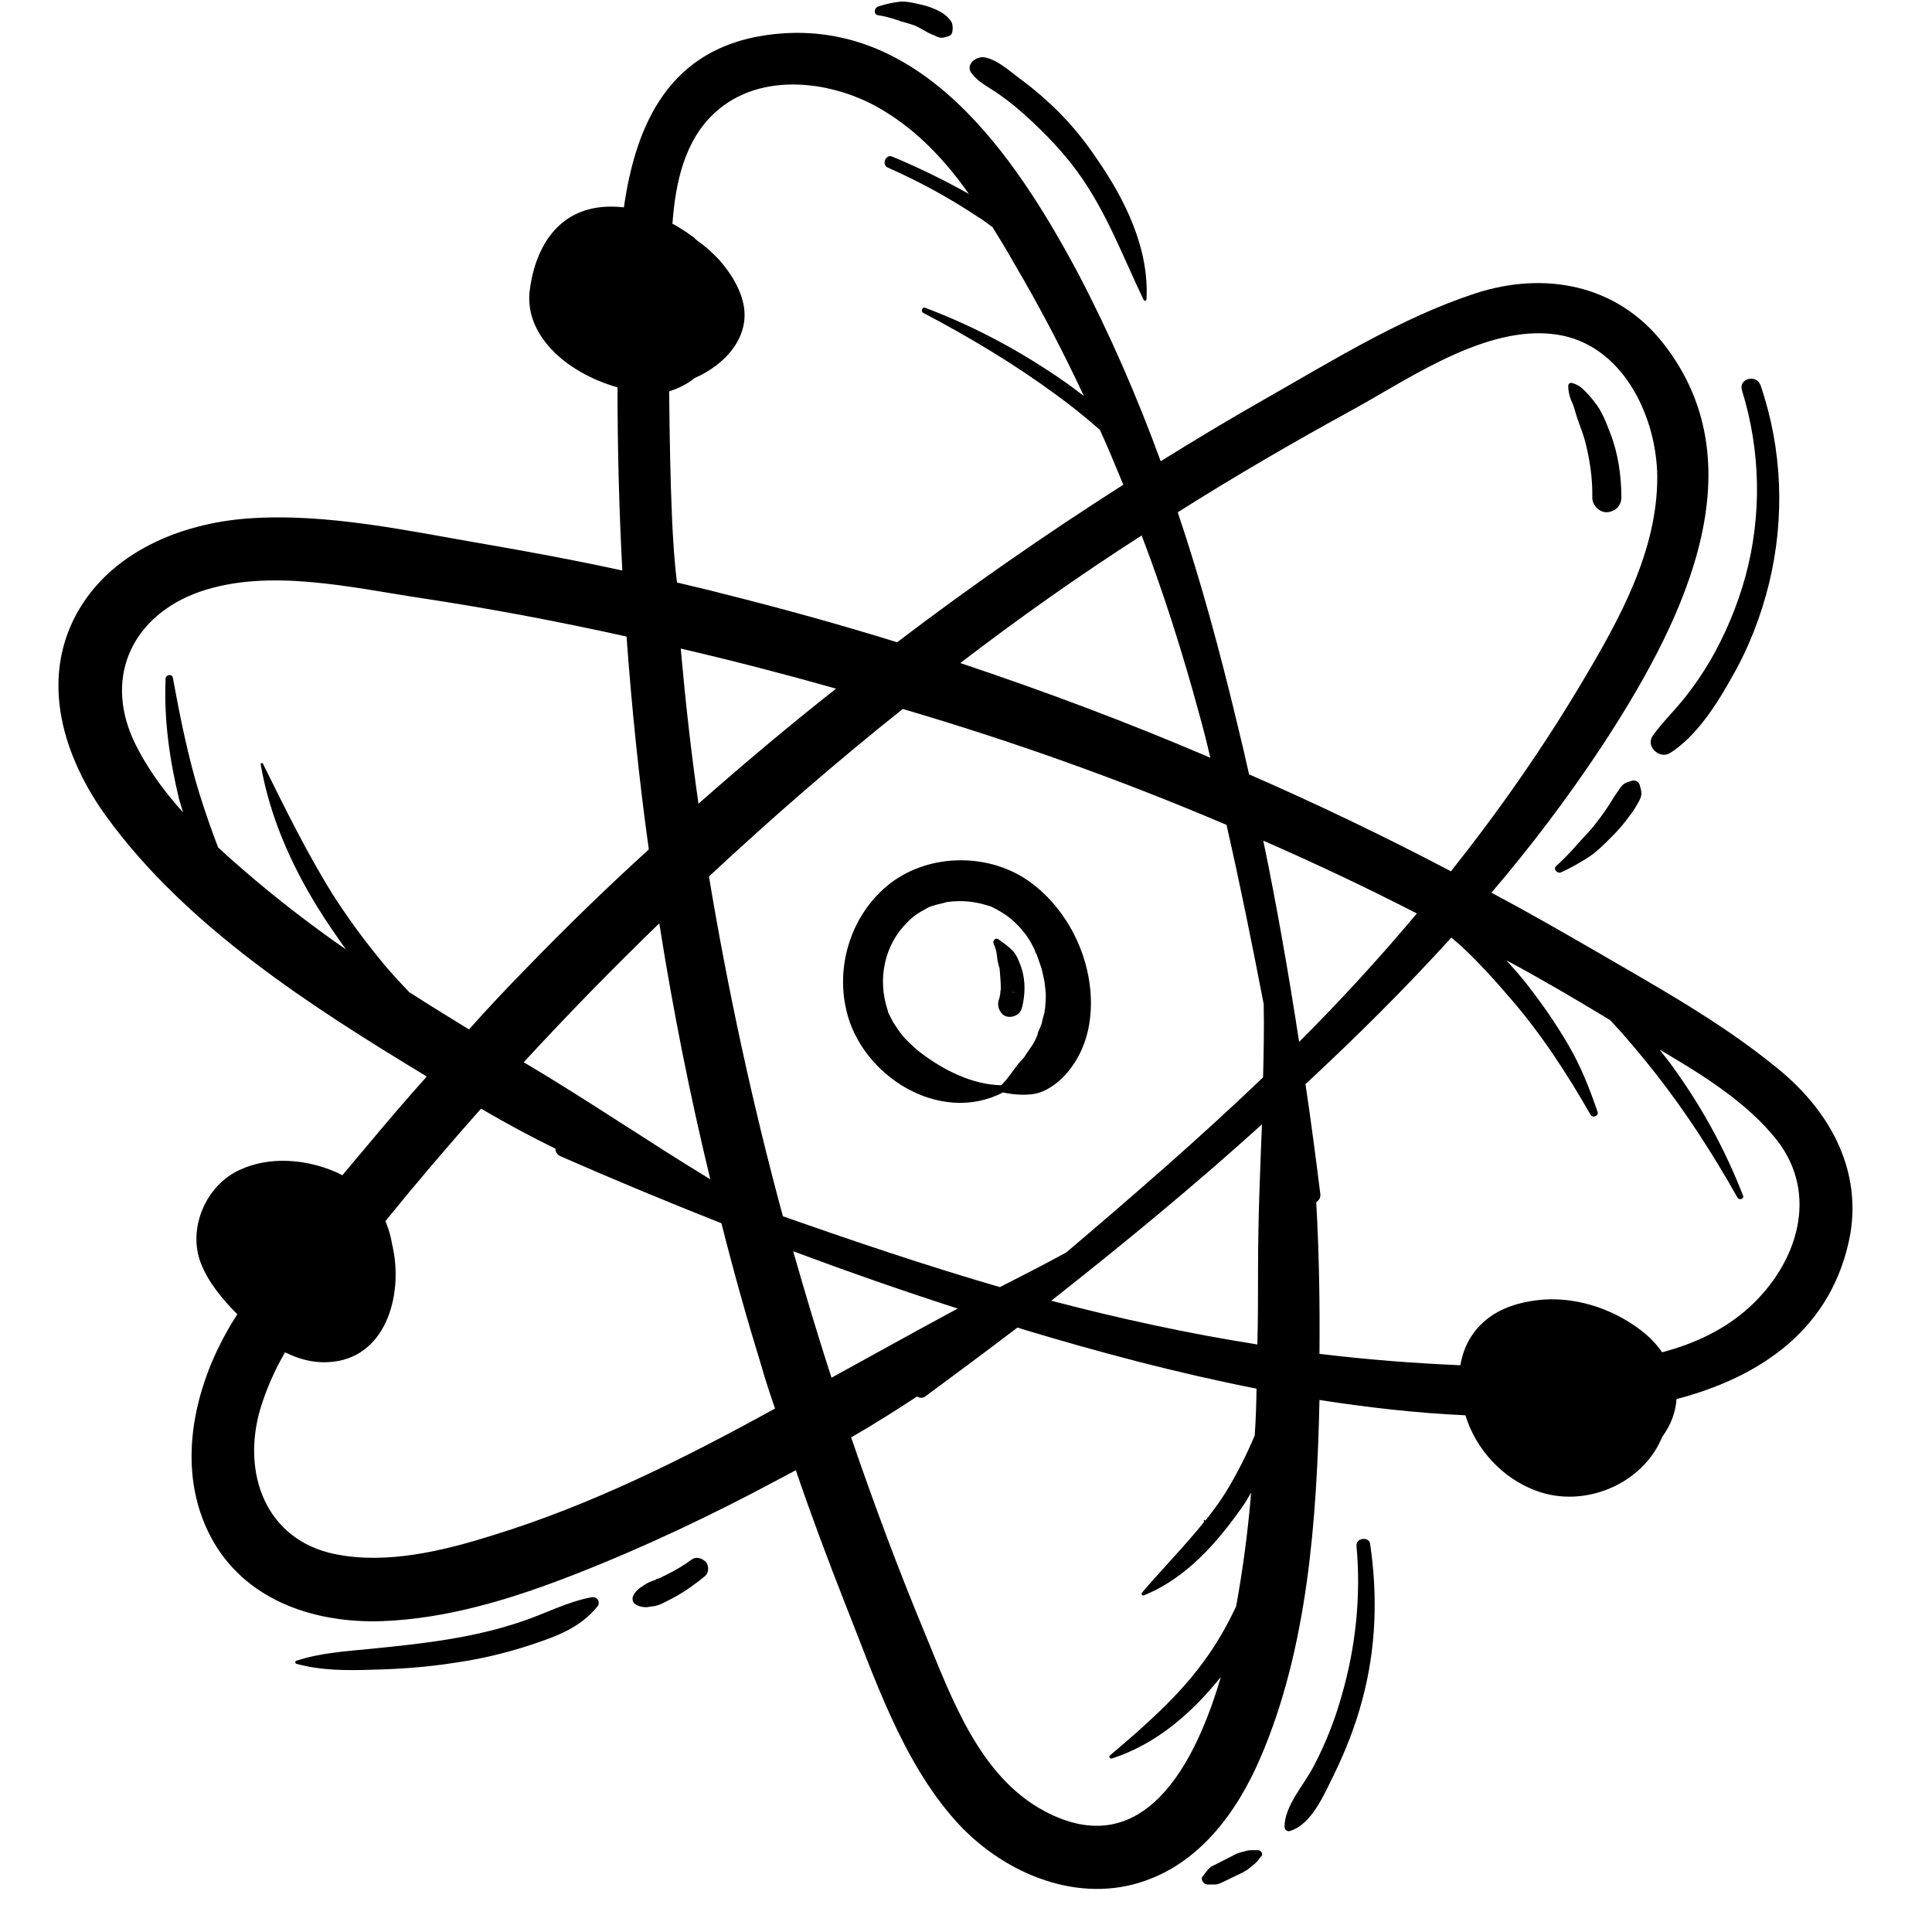 <svg xmlns="http://www.w3.org/2000/svg" xmlns:xlink="http://www.w3.org/1999/xlink" width="46" viewBox="0 0 34.5 34.5" height="46" preserveAspectRatio="xMidYMid meet"><defs><clipPath id="181fee89b7"><path d="M 1 0 L 33.238 0 L 33.238 34 L 1 34 Z M 1 0 " clip-rule="nonzero"></path></clipPath></defs><g clip-path="url(#181fee89b7)"><path fill="#000000" d="M 31.746 19.082 C 30.73 18.246 29.539 17.594 28.406 16.934 C 27.824 16.598 27.23 16.258 26.633 15.941 C 27.34 15.113 27.992 14.25 28.598 13.336 C 29.941 11.285 31.488 8.402 29.699 6.129 C 28.871 5.074 27.574 4.836 26.336 5.242 C 25.004 5.68 23.746 6.469 22.535 7.156 C 21.93 7.5 21.328 7.863 20.73 8.234 C 20.73 8.234 20.73 8.234 20.723 8.227 C 20.305 7.082 19.816 5.957 19.238 4.855 C 18.121 2.77 16.422 0.246 13.699 0.625 C 11.961 0.867 11.355 2.203 11.141 3.703 C 10.934 3.68 10.719 3.684 10.516 3.738 C 9.844 3.914 9.531 4.555 9.457 5.207 C 9.391 5.84 9.855 6.352 10.375 6.645 C 10.574 6.758 10.797 6.852 11.027 6.918 C 11.027 8.004 11.055 9.098 11.113 10.188 C 10.309 10.012 9.508 9.863 8.699 9.723 C 7.324 9.488 5.84 9.156 4.434 9.258 C 3.234 9.344 1.969 9.855 1.363 10.969 C 0.711 12.176 1.141 13.531 1.895 14.574 C 3.32 16.543 5.57 17.984 7.621 19.223 C 7.273 19.613 6.93 20.012 6.598 20.41 C 6.438 20.598 6.277 20.793 6.113 20.988 C 6.066 20.961 6.027 20.941 5.98 20.922 C 5.457 20.699 4.816 20.645 4.289 20.887 C 3.684 21.156 3.344 21.926 3.586 22.555 C 3.719 22.898 3.969 23.199 4.238 23.469 C 4.168 23.578 4.102 23.684 4.043 23.793 C 3.41 24.926 3.133 26.379 3.828 27.559 C 4.453 28.609 5.656 28.988 6.82 28.949 C 8.004 28.906 9.168 28.543 10.266 28.113 C 11.504 27.629 12.715 27.055 13.887 26.426 C 13.996 26.367 14.102 26.312 14.211 26.254 C 14.484 27.055 14.781 27.848 15.09 28.633 C 15.617 29.957 16.102 31.434 17.062 32.512 C 17.863 33.41 19.156 33.988 20.352 33.617 C 21.41 33.293 22.09 32.363 22.508 31.387 C 23.348 29.441 23.516 27.141 23.562 25 C 24.426 25.133 25.293 25.234 26.168 25.273 C 26.355 25.883 26.832 26.402 27.434 26.621 C 28.285 26.941 29.344 26.508 29.688 25.645 C 29.695 25.645 29.695 25.645 29.695 25.641 C 29.84 25.438 29.922 25.215 29.938 24.984 C 31.438 24.59 32.734 23.73 33.043 22.027 C 33.238 20.836 32.641 19.809 31.746 19.082 Z M 14.848 24.602 C 14.605 23.852 14.379 23.098 14.164 22.344 C 15.137 22.707 16.121 23.051 17.102 23.367 C 16.348 23.773 15.598 24.191 14.848 24.602 Z M 12.156 11.582 C 13.086 11.797 14.016 12.039 14.93 12.297 C 14.094 12.957 13.273 13.645 12.473 14.352 C 12.34 13.43 12.238 12.504 12.156 11.582 Z M 21.41 12.734 C 21.484 12.996 21.551 13.262 21.613 13.531 C 20.145 12.902 18.656 12.344 17.148 11.84 C 18.199 11.035 19.277 10.273 20.387 9.562 C 20.785 10.605 21.121 11.668 21.41 12.734 Z M 21.902 14.73 C 22.145 15.793 22.359 16.859 22.566 17.93 C 22.574 18.363 22.566 18.793 22.555 19.23 C 22.555 19.23 22.555 19.23 22.555 19.238 C 21.422 20.324 20.238 21.348 19.043 22.363 C 18.652 22.578 18.254 22.781 17.855 22.984 C 16.551 22.605 15.258 22.168 13.98 21.719 C 13.438 19.715 13 17.695 12.66 15.652 C 13.777 14.609 14.93 13.609 16.121 12.66 C 18.086 13.238 20.016 13.926 21.902 14.73 Z M 12.684 21.059 C 11.57 20.383 10.488 19.641 9.371 18.98 C 9.363 18.977 9.359 18.977 9.352 18.969 C 10.137 18.117 10.945 17.289 11.773 16.488 C 12.016 18.031 12.32 19.555 12.684 21.059 Z M 22.535 20.078 C 22.5 20.941 22.465 21.797 22.465 22.652 C 22.465 23.105 22.465 23.559 22.453 24.008 C 21.207 23.812 19.977 23.543 18.773 23.227 C 20.059 22.215 21.316 21.18 22.535 20.078 Z M 22.559 15.012 C 23.488 15.418 24.398 15.848 25.301 16.312 C 24.633 17.109 23.934 17.871 23.199 18.605 C 23.012 17.398 22.805 16.199 22.559 15.012 Z M 24.176 7.305 C 25.23 6.723 26.652 5.727 27.918 5.996 C 29.02 6.238 29.586 7.477 29.594 8.516 C 29.598 9.836 28.918 11.059 28.266 12.156 C 27.566 13.336 26.773 14.473 25.91 15.559 C 24.727 14.938 23.523 14.359 22.305 13.828 C 22.238 13.523 22.164 13.215 22.09 12.91 C 21.785 11.637 21.445 10.375 21.031 9.148 C 22.062 8.496 23.105 7.891 24.176 7.305 Z M 12.004 9.34 C 11.969 8.551 11.957 7.77 11.949 6.988 C 12.109 6.938 12.266 6.863 12.406 6.75 C 12.945 6.516 13.43 6.004 13.262 5.371 C 13.188 5.094 13.023 4.844 12.836 4.633 C 12.742 4.535 12.641 4.438 12.535 4.359 C 12.5 4.332 12.461 4.305 12.418 4.27 L 12.395 4.242 C 12.379 4.23 12.359 4.219 12.348 4.211 C 12.285 4.164 12.223 4.121 12.156 4.082 C 12.109 4.047 12.062 4.023 12.008 3.996 C 12.062 3.246 12.23 2.5 12.77 2.008 C 13.59 1.258 14.91 1.441 15.785 1.98 C 16.398 2.352 16.887 2.875 17.297 3.457 C 17.305 3.461 17.305 3.469 17.312 3.469 C 16.867 3.219 16.402 2.992 15.934 2.797 C 15.816 2.746 15.738 2.941 15.852 2.992 C 16.41 3.238 16.957 3.535 17.465 3.875 C 17.555 3.926 17.637 3.996 17.723 4.055 C 17.855 4.266 17.984 4.48 18.105 4.695 C 18.559 5.465 18.973 6.254 19.352 7.066 C 19.352 7.066 19.352 7.074 19.359 7.074 C 19.258 7 19.164 6.926 19.062 6.852 C 18.266 6.293 17.426 5.836 16.52 5.496 C 16.469 5.477 16.438 5.559 16.484 5.586 C 17.305 6.016 18.113 6.5 18.867 7.055 C 19.137 7.25 19.391 7.457 19.641 7.676 C 19.789 7.996 19.922 8.328 20.059 8.656 C 18.68 9.535 17.324 10.477 16.02 11.469 C 14.977 11.145 13.922 10.855 12.863 10.59 C 12.609 10.523 12.348 10.465 12.09 10.402 C 12.043 10.047 12.023 9.688 12.004 9.34 Z M 7.324 17.727 C 7.32 17.727 7.32 17.723 7.312 17.723 C 7.273 17.676 7.227 17.633 7.184 17.586 C 7.035 17.426 6.887 17.262 6.754 17.094 C 6.465 16.738 6.195 16.367 5.945 15.977 C 5.477 15.227 5.086 14.426 4.695 13.637 C 4.68 13.609 4.648 13.633 4.656 13.656 C 4.816 14.566 5.18 15.402 5.664 16.191 C 5.824 16.453 6 16.703 6.176 16.953 C 5.535 16.508 4.918 16.031 4.332 15.523 C 4.184 15.395 4.043 15.27 3.895 15.133 C 3.773 14.816 3.664 14.5 3.562 14.176 C 3.355 13.504 3.215 12.797 3.086 12.102 C 3.074 12.027 2.957 12.047 2.957 12.121 C 2.926 12.855 3.027 13.562 3.199 14.277 C 3.223 14.359 3.246 14.434 3.27 14.508 C 2.91 14.109 2.602 13.684 2.379 13.207 C 1.855 12.047 2.395 10.977 3.57 10.566 C 4.801 10.141 6.27 10.492 7.52 10.68 C 8.754 10.867 9.977 11.098 11.188 11.367 C 11.281 12.633 11.41 13.906 11.586 15.168 C 10.84 15.848 10.117 16.547 9.418 17.27 C 9.062 17.633 8.711 18.004 8.375 18.383 C 8.02 18.164 7.668 17.949 7.324 17.727 Z M 8.793 27.418 C 7.91 27.695 6.914 27.938 5.992 27.754 C 4.742 27.504 4.312 26.305 4.648 25.16 C 4.754 24.809 4.902 24.473 5.09 24.148 C 5.328 24.266 5.582 24.34 5.859 24.324 C 6.883 24.277 7.199 23.141 7.016 22.285 C 7.016 22.27 7.016 22.258 7.008 22.25 C 6.984 22.094 6.941 21.945 6.883 21.805 C 7.441 21.117 8.004 20.457 8.59 19.797 C 9.027 20.055 9.465 20.289 9.918 20.512 C 9.918 20.566 9.945 20.617 10.004 20.645 C 10.953 21.062 11.914 21.461 12.883 21.844 C 13.098 22.699 13.34 23.559 13.598 24.398 C 13.672 24.656 13.754 24.906 13.84 25.152 C 12.223 26.043 10.551 26.879 8.793 27.418 Z M 18.656 32.344 C 17.488 31.723 16.996 30.328 16.52 29.176 C 16.039 28.02 15.602 26.844 15.199 25.668 C 15.598 25.438 15.984 25.195 16.375 24.938 C 16.422 24.965 16.484 24.973 16.531 24.93 C 17.078 24.527 17.629 24.117 18.168 23.707 C 18.191 23.711 18.215 23.719 18.242 23.73 C 19.625 24.148 21.027 24.52 22.438 24.797 C 22.434 25.074 22.426 25.348 22.406 25.625 C 22.406 25.625 22.406 25.633 22.406 25.633 C 22.258 25.984 22.082 26.332 21.883 26.656 C 21.773 26.832 21.652 26.992 21.523 27.156 C 21.523 27.148 21.516 27.141 21.512 27.141 C 21.492 27.141 21.492 27.168 21.504 27.176 C 21.152 27.613 20.758 28.012 20.395 28.438 C 20.375 28.457 20.395 28.504 20.426 28.488 C 21.176 28.188 21.738 27.547 22.191 26.898 C 22.246 26.82 22.293 26.738 22.34 26.656 C 22.34 26.656 22.34 26.664 22.34 26.664 C 22.344 26.672 22.34 26.672 22.34 26.672 C 22.285 27.344 22.195 28.02 22.074 28.684 C 21.914 29.027 21.719 29.367 21.496 29.668 C 21.031 30.309 20.422 30.836 19.82 31.348 C 19.793 31.367 19.82 31.414 19.855 31.402 C 20.648 31.145 21.281 30.594 21.801 29.945 C 21.348 31.496 20.422 33.281 18.656 32.344 Z M 31.242 23.34 C 30.797 23.746 30.258 23.996 29.68 24.148 C 29.605 24.035 29.504 23.926 29.398 23.832 C 28.898 23.41 28.215 23.16 27.555 23.207 C 27.238 23.234 26.922 23.309 26.652 23.484 C 26.328 23.699 26.141 24.008 26.078 24.379 C 25.238 24.344 24.398 24.277 23.562 24.176 L 23.562 24.148 C 23.57 23.254 23.555 22.363 23.504 21.469 C 23.551 21.434 23.582 21.395 23.578 21.328 C 23.496 20.672 23.41 20.012 23.312 19.359 C 24.223 18.516 25.09 17.652 25.918 16.742 C 25.973 16.793 26.031 16.84 26.086 16.887 C 26.395 17.176 26.684 17.492 26.961 17.816 C 27.512 18.449 27.984 19.172 28.402 19.906 C 28.441 19.973 28.555 19.926 28.527 19.852 C 28.387 19.441 28.227 19.035 28.004 18.656 C 27.781 18.273 27.527 17.91 27.258 17.566 C 27.148 17.426 27.027 17.289 26.906 17.156 C 26.906 17.156 26.914 17.156 26.914 17.156 C 27.539 17.492 28.145 17.848 28.75 18.215 C 29.035 18.516 29.305 18.84 29.566 19.172 C 30.109 19.863 30.594 20.617 31.027 21.387 C 31.059 21.441 31.152 21.406 31.125 21.348 C 30.797 20.504 30.371 19.734 29.84 19.008 C 29.773 18.914 29.699 18.832 29.633 18.738 C 29.633 18.738 29.641 18.746 29.641 18.746 C 30.398 19.191 31.195 19.684 31.727 20.355 C 32.492 21.332 32.094 22.559 31.242 23.34 Z M 31.242 23.34 " fill-opacity="1" fill-rule="nonzero"></path></g><path fill="#000000" d="M 17.91 19.508 C 18.094 19.547 18.281 19.562 18.461 19.535 C 18.68 19.5 18.906 19.332 19.043 19.172 C 19.336 18.832 19.465 18.43 19.48 17.984 C 19.504 17.137 19.09 16.266 18.41 15.762 C 17.688 15.227 16.613 15.227 15.898 15.773 C 15.219 16.301 14.918 17.211 15.113 18.039 C 15.379 19.211 16.781 20.094 17.91 19.508 Z M 16.203 16.469 C 16.316 16.352 16.383 16.312 16.551 16.219 C 16.598 16.191 16.625 16.184 16.719 16.156 C 16.762 16.145 16.801 16.137 16.848 16.125 C 16.867 16.117 16.883 16.117 16.902 16.109 C 16.914 16.109 16.922 16.105 16.93 16.105 C 16.93 16.105 16.934 16.105 16.934 16.105 C 17.117 16.082 17.305 16.09 17.461 16.125 C 17.535 16.137 17.609 16.164 17.684 16.184 C 17.734 16.203 17.676 16.18 17.742 16.211 C 17.781 16.23 17.824 16.254 17.863 16.277 C 18.012 16.367 18.051 16.402 18.188 16.535 C 18.215 16.562 18.242 16.598 18.266 16.629 C 18.312 16.684 18.273 16.637 18.309 16.676 C 18.355 16.742 18.402 16.812 18.438 16.887 C 18.457 16.918 18.477 16.961 18.488 17 C 18.523 17.074 18.496 17 18.516 17.055 C 18.543 17.129 18.57 17.211 18.598 17.289 C 18.617 17.371 18.637 17.453 18.652 17.531 C 18.652 17.547 18.652 17.547 18.656 17.555 C 18.656 17.559 18.656 17.559 18.656 17.566 C 18.664 17.613 18.664 17.66 18.672 17.707 C 18.68 17.801 18.672 17.891 18.664 17.984 C 18.664 18.004 18.656 18.02 18.656 18.039 C 18.656 18.039 18.656 18.043 18.656 18.043 C 18.652 18.086 18.645 18.117 18.629 18.16 C 18.617 18.199 18.609 18.246 18.598 18.289 C 18.59 18.301 18.578 18.348 18.562 18.375 C 18.551 18.402 18.523 18.461 18.531 18.461 C 18.531 18.469 18.523 18.488 18.516 18.504 C 18.508 18.523 18.484 18.578 18.477 18.59 C 18.438 18.664 18.387 18.73 18.34 18.801 C 18.336 18.812 18.293 18.867 18.293 18.875 C 18.266 18.906 18.242 18.934 18.215 18.961 C 18.094 19.102 18.012 19.25 17.879 19.379 C 17.367 19.371 16.848 19.109 16.449 18.805 C 16.324 18.711 16.148 18.543 16.082 18.449 C 16.035 18.383 15.984 18.312 15.945 18.246 C 15.926 18.207 15.906 18.172 15.887 18.133 C 15.887 18.133 15.879 18.117 15.871 18.105 C 15.863 18.094 15.852 18.043 15.852 18.043 C 15.664 17.484 15.793 16.871 16.203 16.469 Z M 16.203 16.469 " fill-opacity="1" fill-rule="nonzero"></path><path fill="#000000" d="M 30.535 11.805 C 30.387 12.055 30.219 12.297 30.035 12.52 C 29.867 12.727 29.668 12.918 29.512 13.141 C 29.383 13.328 29.633 13.562 29.82 13.449 C 30.293 13.152 30.664 12.566 30.93 12.086 C 31.227 11.57 31.449 10.996 31.59 10.418 C 31.875 9.25 31.828 8.016 31.438 6.879 C 31.363 6.676 31.047 6.758 31.105 6.965 C 31.441 8.043 31.465 9.203 31.168 10.297 C 31.02 10.828 30.809 11.332 30.535 11.805 Z M 30.535 11.805 " fill-opacity="1" fill-rule="nonzero"></path><path fill="#000000" d="M 29.148 13.941 C 29.113 13.953 29.082 13.961 29.047 13.973 C 28.98 14 28.945 14.047 28.906 14.109 C 28.859 14.176 28.812 14.242 28.773 14.312 C 28.684 14.453 28.59 14.586 28.488 14.715 C 28.383 14.852 28.262 14.965 28.152 15.094 C 28.039 15.223 27.918 15.348 27.789 15.465 C 27.727 15.52 27.809 15.605 27.875 15.578 C 28.039 15.504 28.191 15.418 28.34 15.324 C 28.496 15.227 28.629 15.094 28.758 14.965 C 28.895 14.832 29.016 14.688 29.121 14.539 C 29.176 14.473 29.215 14.398 29.258 14.324 C 29.289 14.27 29.316 14.219 29.309 14.148 C 29.309 14.102 29.289 14.062 29.281 14.016 C 29.262 13.961 29.203 13.926 29.148 13.941 Z M 29.148 13.941 " fill-opacity="1" fill-rule="nonzero"></path><path fill="#000000" d="M 17.855 1.695 C 18.039 1.824 18.207 1.965 18.367 2.113 C 18.684 2.402 18.988 2.723 19.242 3.07 C 19.754 3.773 20.051 4.582 20.422 5.355 C 20.434 5.383 20.473 5.371 20.473 5.344 C 20.523 4.438 20.09 3.562 19.586 2.836 C 19.332 2.457 19.035 2.102 18.691 1.797 C 18.531 1.648 18.363 1.516 18.188 1.387 C 18.02 1.258 17.789 1.055 17.574 1.023 C 17.426 1.004 17.23 1.156 17.352 1.312 C 17.48 1.48 17.688 1.574 17.855 1.695 Z M 17.855 1.695 " fill-opacity="1" fill-rule="nonzero"></path><path fill="#000000" d="M 15.684 0.273 C 15.793 0.289 15.891 0.316 15.992 0.348 C 16.102 0.391 16.207 0.41 16.316 0.449 C 16.363 0.469 16.371 0.469 16.43 0.504 C 16.477 0.531 16.531 0.559 16.578 0.586 C 16.598 0.598 16.625 0.605 16.645 0.617 C 16.66 0.625 16.664 0.633 16.652 0.617 C 16.688 0.633 16.719 0.652 16.754 0.664 C 16.82 0.688 16.883 0.664 16.941 0.645 C 16.98 0.633 17.004 0.598 17.008 0.559 C 17.016 0.496 17.016 0.43 16.98 0.375 C 16.941 0.316 16.859 0.246 16.801 0.215 C 16.688 0.152 16.559 0.105 16.43 0.078 C 16.316 0.051 16.18 0.02 16.059 0.031 C 15.934 0.047 15.812 0.074 15.691 0.113 C 15.609 0.133 15.59 0.262 15.684 0.273 Z M 15.684 0.273 " fill-opacity="1" fill-rule="nonzero"></path><path fill="#000000" d="M 10.562 28.523 C 10.125 28.605 9.742 28.812 9.324 28.953 C 8.887 29.102 8.441 29.203 7.984 29.277 C 7.527 29.352 7.07 29.398 6.605 29.445 C 6.16 29.488 5.719 29.516 5.293 29.656 C 5.266 29.664 5.266 29.703 5.293 29.711 C 5.738 29.832 6.195 29.832 6.652 29.816 C 7.137 29.805 7.621 29.77 8.102 29.695 C 8.57 29.629 9.035 29.52 9.484 29.371 C 9.93 29.223 10.359 29.07 10.664 28.691 C 10.73 28.617 10.672 28.504 10.562 28.523 Z M 10.562 28.523 " fill-opacity="1" fill-rule="nonzero"></path><path fill="#000000" d="M 12.359 27.844 C 12.219 27.945 12.07 28.039 11.914 28.113 C 11.883 28.133 11.84 28.145 11.809 28.168 C 11.789 28.172 11.766 28.188 11.746 28.191 C 11.746 28.191 11.738 28.191 11.738 28.191 C 11.734 28.191 11.707 28.207 11.715 28.207 C 11.668 28.227 11.613 28.242 11.566 28.266 C 11.523 28.289 11.492 28.312 11.457 28.336 C 11.391 28.375 11.281 28.477 11.297 28.57 C 11.309 28.672 11.473 28.707 11.559 28.699 C 11.605 28.691 11.645 28.684 11.691 28.68 C 11.754 28.664 11.809 28.645 11.859 28.617 C 11.941 28.578 12.016 28.535 12.09 28.496 C 12.266 28.395 12.434 28.273 12.594 28.141 C 12.66 28.078 12.66 27.965 12.609 27.898 C 12.547 27.828 12.434 27.789 12.359 27.844 Z M 12.359 27.844 " fill-opacity="1" fill-rule="nonzero"></path><path fill="#000000" d="M 24.223 27.602 C 24.305 28.496 24.211 29.406 23.961 30.27 C 23.84 30.707 23.672 31.133 23.461 31.535 C 23.293 31.867 22.938 32.242 22.938 32.621 C 22.938 32.676 22.992 32.715 23.039 32.695 C 23.43 32.574 23.652 32.027 23.82 31.691 C 24.027 31.266 24.203 30.82 24.324 30.363 C 24.574 29.445 24.605 28.496 24.465 27.559 C 24.438 27.434 24.211 27.465 24.223 27.602 Z M 24.223 27.602 " fill-opacity="1" fill-rule="nonzero"></path><path fill="#000000" d="M 22.465 33.039 C 22.426 33.039 22.379 33.039 22.34 33.039 C 22.293 33.039 22.25 33.051 22.203 33.066 C 22.148 33.078 22.098 33.094 22.051 33.117 C 22.008 33.141 21.969 33.16 21.93 33.18 C 21.848 33.219 21.773 33.262 21.691 33.301 C 21.672 33.309 21.652 33.32 21.637 33.328 C 21.605 33.348 21.578 33.375 21.551 33.41 C 21.523 33.441 21.504 33.477 21.477 33.504 C 21.43 33.562 21.492 33.652 21.566 33.652 C 21.605 33.652 21.652 33.652 21.691 33.652 C 21.754 33.652 21.801 33.625 21.859 33.598 C 21.941 33.559 22.023 33.516 22.109 33.477 C 22.148 33.457 22.191 33.441 22.23 33.414 C 22.27 33.395 22.305 33.363 22.34 33.336 C 22.387 33.301 22.426 33.266 22.461 33.227 C 22.488 33.191 22.508 33.16 22.535 33.133 C 22.555 33.098 22.512 33.039 22.465 33.039 Z M 22.465 33.039 " fill-opacity="1" fill-rule="nonzero"></path><path fill="#000000" d="M 28.133 7.363 C 28.18 7.531 28.254 7.695 28.301 7.863 C 28.387 8.191 28.441 8.535 28.434 8.887 C 28.434 8.98 28.488 9.062 28.562 9.109 C 28.648 9.164 28.738 9.156 28.824 9.109 C 28.906 9.07 28.953 8.973 28.953 8.887 C 28.953 8.488 28.895 8.09 28.75 7.723 C 28.676 7.531 28.602 7.336 28.477 7.184 C 28.422 7.109 28.359 7.039 28.293 6.973 C 28.227 6.906 28.164 6.863 28.07 6.84 C 28.039 6.824 28.004 6.859 28.004 6.887 C 28.004 6.98 28.02 7.047 28.051 7.137 C 28.086 7.207 28.113 7.289 28.133 7.363 Z M 28.133 7.363 " fill-opacity="1" fill-rule="nonzero"></path><path fill="#000000" d="M 17.805 17.086 C 17.809 17.148 17.824 17.195 17.836 17.25 C 17.844 17.27 17.852 17.297 17.852 17.316 C 17.852 17.332 17.855 17.336 17.855 17.352 C 17.855 17.355 17.855 17.355 17.855 17.355 C 17.863 17.453 17.871 17.547 17.871 17.641 C 17.871 17.668 17.871 17.688 17.863 17.707 C 17.863 17.723 17.863 17.727 17.863 17.742 C 17.855 17.789 17.844 17.836 17.828 17.883 C 17.805 17.992 17.871 18.125 17.977 18.152 C 18.086 18.18 18.219 18.117 18.246 18.004 C 18.246 17.996 18.246 17.992 18.254 17.984 C 18.254 17.984 18.254 17.977 18.254 17.977 C 18.309 17.75 18.312 17.512 18.242 17.289 C 18.199 17.176 18.16 17.047 18.07 16.965 C 18 16.891 17.91 16.832 17.824 16.77 C 17.77 16.738 17.723 16.805 17.742 16.852 C 17.781 16.926 17.797 17.008 17.805 17.086 Z M 18.172 17.754 C 18.168 17.754 18.168 17.75 18.16 17.75 C 18.188 17.754 18.188 17.762 18.172 17.754 Z M 18.113 17.723 C 18.105 17.723 18.098 17.723 18.094 17.723 C 18.07 17.715 18.07 17.707 18.113 17.723 Z M 18.113 17.723 " fill-opacity="1" fill-rule="nonzero"></path></svg>